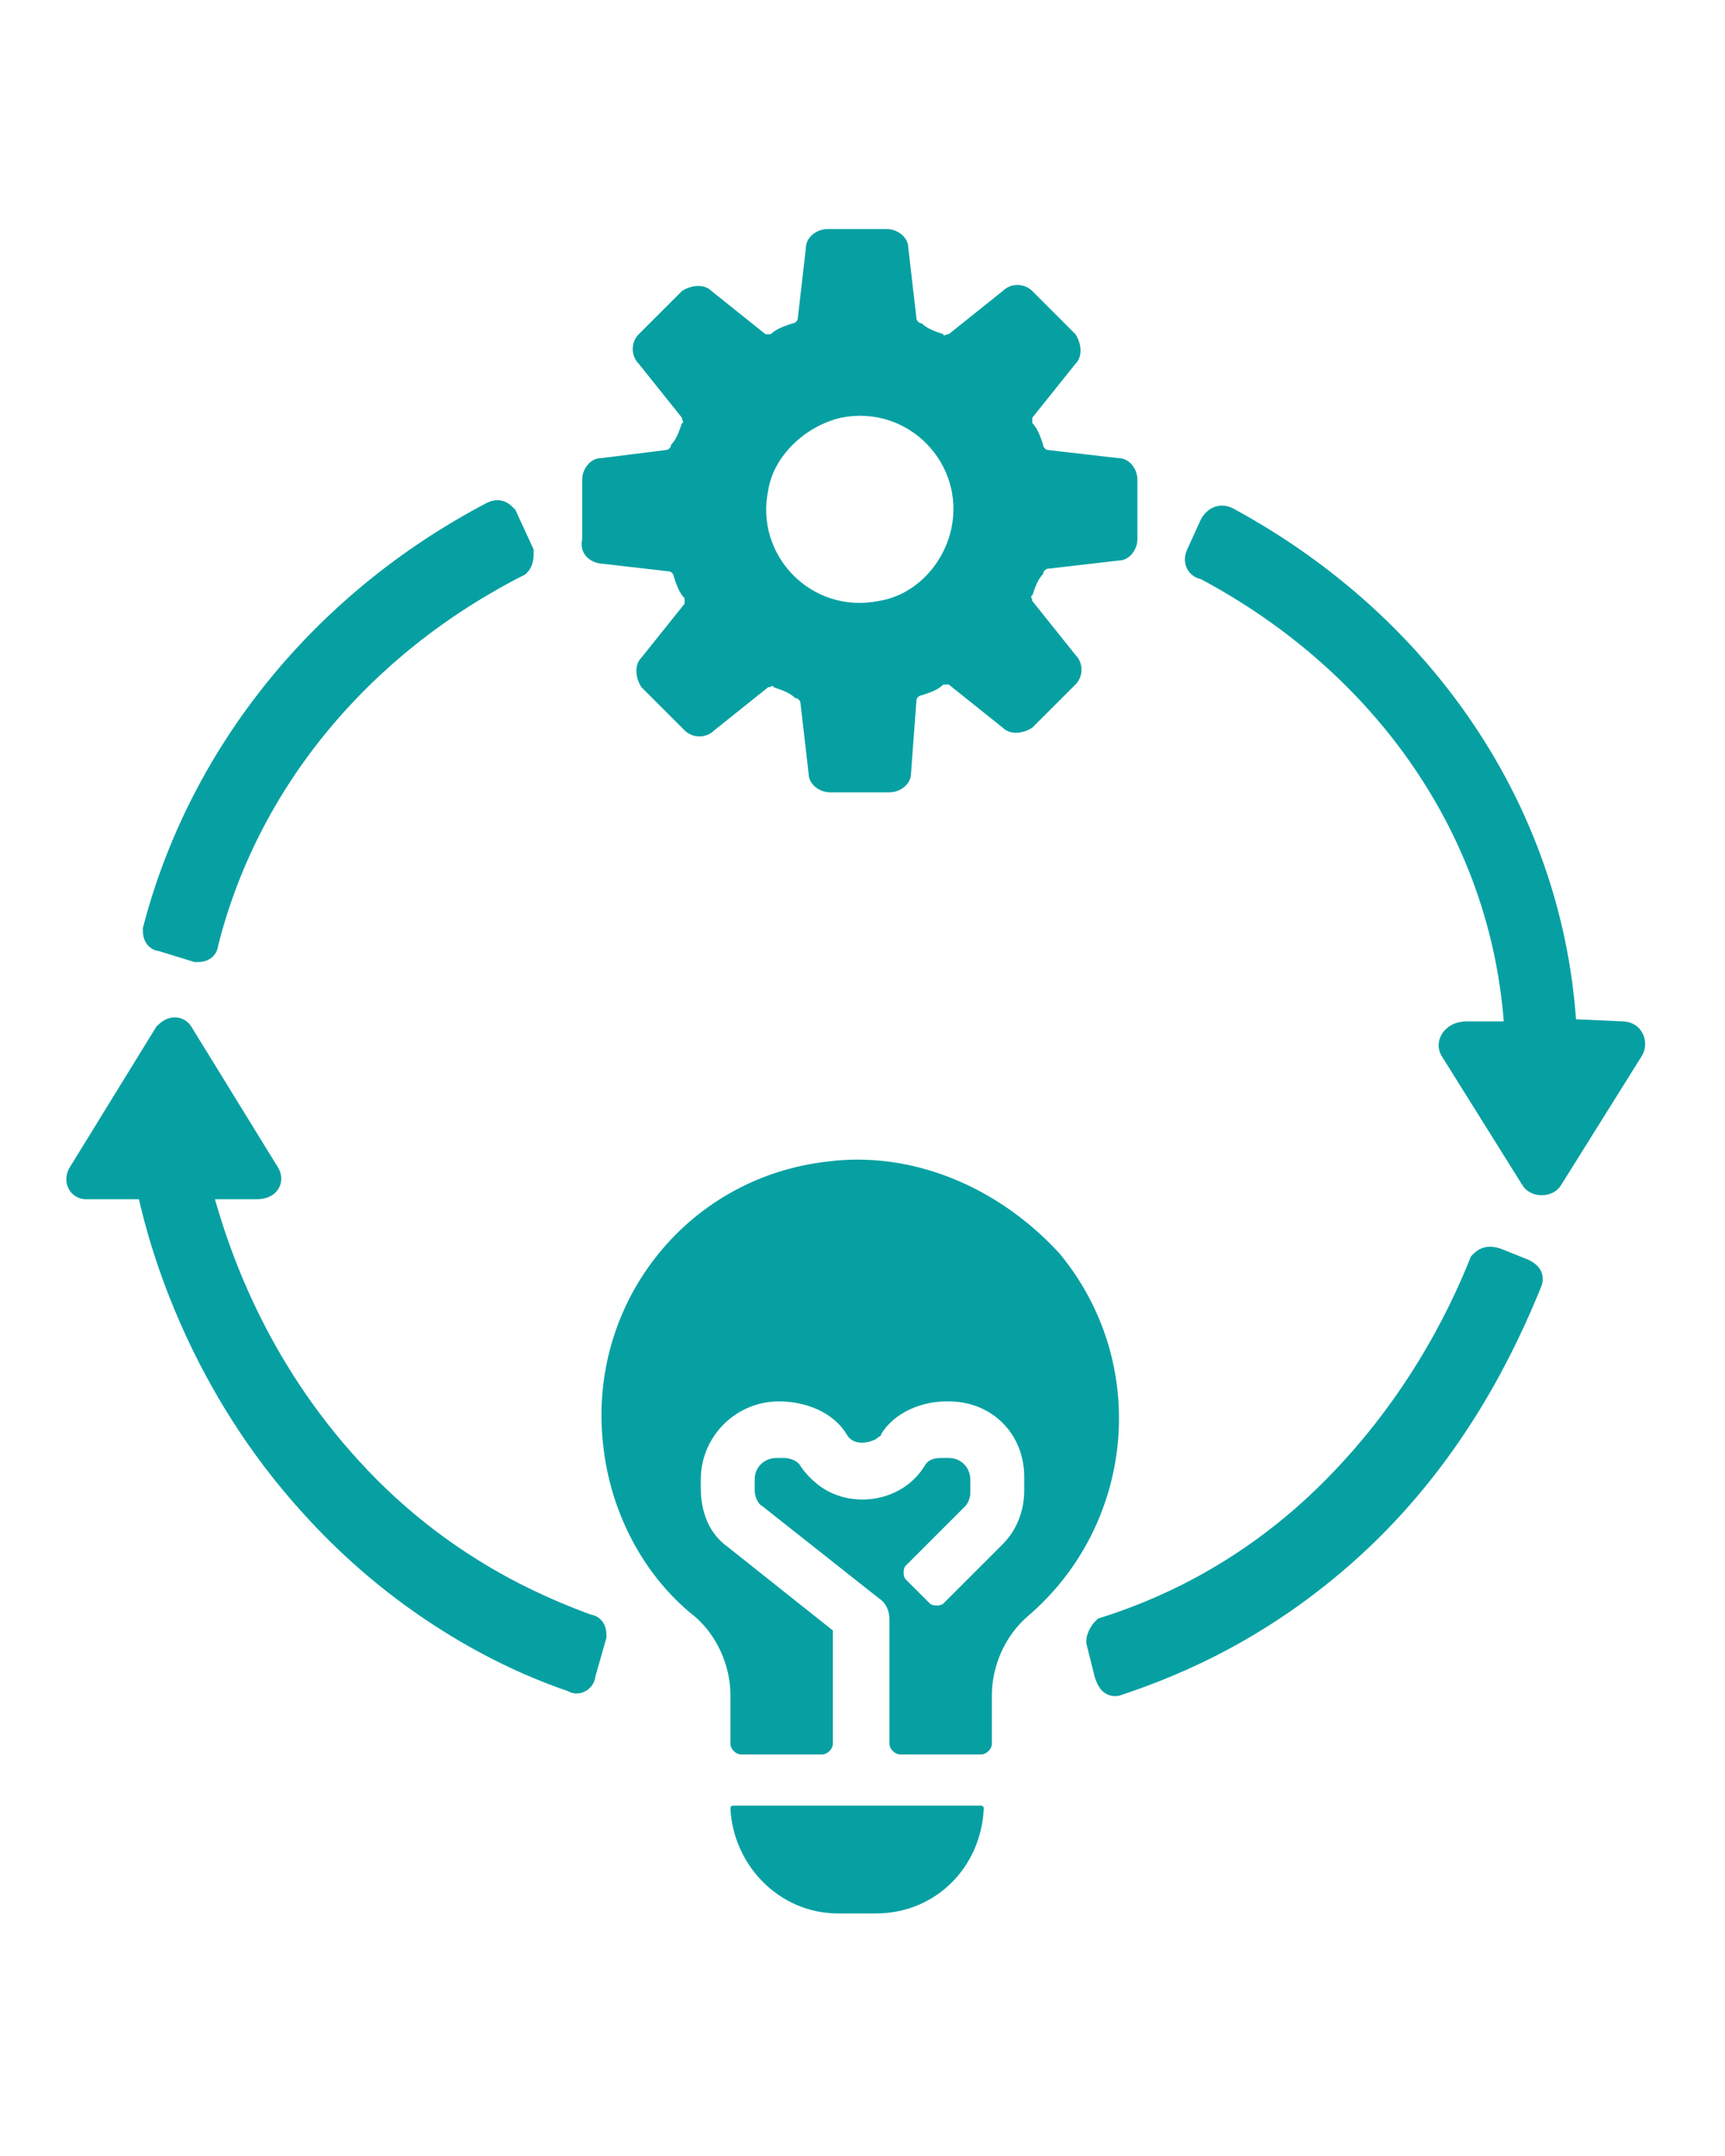 <?xml version="1.0" encoding="utf-8"?>
<!-- Generator: Adobe Illustrator 23.1.0, SVG Export Plug-In . SVG Version: 6.00 Build 0)  -->
<svg version="1.1" id="Layer_1" xmlns="http://www.w3.org/2000/svg" xmlns:xlink="http://www.w3.org/1999/xlink" x="0px" y="0px"
	 viewBox="0 0 64 80" style="enable-background:new 0 0 64 80;" xml:space="preserve">
<style type="text/css">
	.st0{fill:#07A0A2;}
	.st1{fill:#07A0A2;stroke:#07A0A2;stroke-miterlimit:10;}
</style>
<path class="st0" d="M30.7,43.1c-5.3,0.6-9,5.4-8.3,10.7c0.3,2.4,1.5,4.7,3.4,6.2c0.8,0.7,1.3,1.8,1.3,2.9v1.8
	c0,0.2,0.2,0.4,0.4,0.4h3c0.2,0,0.4-0.2,0.4-0.4v-4.1c0,0,0,0,0-0.1l-3.9-3.1c-0.7-0.5-1-1.3-1-2.2v-0.3c0-1.6,1.3-2.9,2.9-2.9h0
	c1,0,2,0.4,2.5,1.2c0.2,0.4,0.7,0.4,1.1,0.2c0.1-0.1,0.2-0.1,0.2-0.2c0.5-0.8,1.5-1.2,2.4-1.2h0.1c1.6,0,2.8,1.2,2.8,2.8v0.5
	c0,0.8-0.3,1.5-0.8,2l-2.2,2.2c-0.1,0.1-0.4,0.1-0.5,0l-0.9-0.9c-0.1-0.1-0.1-0.4,0-0.5l2.2-2.2c0.1-0.1,0.2-0.3,0.2-0.5v-0.5
	c0-0.4-0.3-0.8-0.8-0.8h-0.3c-0.3,0-0.5,0.1-0.6,0.3c-0.8,1.3-2.6,1.6-3.8,0.8c-0.3-0.2-0.6-0.5-0.8-0.8c-0.1-0.2-0.4-0.3-0.6-0.3
	h-0.3c-0.4,0-0.8,0.3-0.8,0.8v0.4c0,0.2,0.1,0.5,0.3,0.6l4.3,3.4c0.3,0.2,0.4,0.5,0.4,0.8v4.6c0,0.2,0.2,0.4,0.4,0.4h3
	c0.2,0,0.4-0.2,0.4-0.4v-1.8c0-1.1,0.5-2.2,1.3-2.9c4-3.4,4.6-9.4,1.2-13.5C37,44,33.8,42.7,30.7,43.1z"/>
<path class="st0" d="M32.5,71c2.2,0,3.9-1.7,4-3.9c0-0.1-0.1-0.1-0.1-0.1h-9.2c-0.1,0-0.1,0.1-0.1,0.1c0.1,2.1,1.8,3.9,4,3.9H32.5z"
	/>
<path class="st1" d="M5.3,44c0.1,0,0.2,0.1,0.3,0.2c0.5,2.3,2,7.2,6,11.6c3.6,4,7.6,5.8,9.7,6.5c0.1,0.1,0.3,0,0.3-0.2l0.4-1.4
	c0-0.1,0-0.3-0.2-0.3c-1.9-0.7-5.5-2.2-8.8-5.8c-3.6-3.9-5-8.1-5.6-10.3c0-0.2,0.1-0.3,0.2-0.3l1.9,0c0.4,0,0.5-0.2,0.4-0.4
	l-3.2-5.2c-0.1-0.2-0.3-0.2-0.5,0L3,43.6c-0.1,0.2,0,0.4,0.2,0.4L5.3,44z"/>
<path class="st1" d="M40.8,60.9l0.3,1.2c0.1,0.3,0.2,0.4,0.4,0.3c2.1-0.7,5.5-2.1,8.9-5.3c3.6-3.4,5.4-7.3,6.3-9.5
	c0.1-0.2,0-0.3-0.2-0.4l-1-0.4c-0.3-0.1-0.4,0-0.5,0.1c-0.8,2-2.5,5.5-5.8,8.7c-3.1,3-6.3,4.3-8.2,4.9
	C40.9,60.6,40.8,60.8,40.8,60.9z"/>
<path class="st1" d="M19.3,20.5l-0.6-1.3c-0.1-0.1-0.2-0.2-0.4-0.1C12,22.4,7.5,28,5.8,34.5c0,0.1,0,0.3,0.2,0.3l1.3,0.4
	c0.1,0,0.3,0,0.3-0.2c1.5-6,5.7-11.1,11.6-14.1C19.3,20.8,19.3,20.6,19.3,20.5z"/>
<path class="st1" d="M58,38.3c-0.4-7.9-5.1-15-12.5-19c-0.2-0.1-0.4,0-0.5,0.2l-0.5,1.1c-0.1,0.2,0,0.4,0.2,0.4
	c6.8,3.6,11.1,9.9,11.6,17c0,0.2-0.2,0.4-0.4,0.4l-1.5,0c-0.4,0-0.6,0.3-0.5,0.5l3,4.8c0.1,0.2,0.5,0.2,0.6,0l3-4.8
	c0.1-0.2,0-0.5-0.3-0.5L58,38.3L58,38.3z"/>
<path class="st0" d="M22.2,20.9l2.6,0.3c0.1,0,0.2,0.1,0.2,0.2c0.1,0.3,0.2,0.6,0.4,0.8c0,0.1,0,0.2,0,0.2l-1.6,2
	c-0.3,0.3-0.2,0.8,0,1.1l1.6,1.6c0.3,0.3,0.8,0.3,1.1,0l2-1.6c0.1,0,0.2-0.1,0.2,0c0.3,0.1,0.6,0.2,0.8,0.4c0.1,0,0.2,0.1,0.2,0.2
	l0.3,2.6c0,0.4,0.4,0.7,0.8,0.7h2.2c0.4,0,0.8-0.3,0.8-0.7L34,26c0-0.1,0.1-0.2,0.2-0.2c0.3-0.1,0.6-0.2,0.8-0.4c0.1,0,0.2,0,0.2,0
	l2,1.6c0.3,0.3,0.8,0.2,1.1,0l1.6-1.6c0.3-0.3,0.3-0.8,0-1.1l-1.6-2c0-0.1-0.1-0.2,0-0.2c0.1-0.3,0.2-0.6,0.4-0.8
	c0-0.1,0.1-0.2,0.2-0.2l2.6-0.3c0.4,0,0.7-0.4,0.7-0.8v-2.2c0-0.4-0.3-0.8-0.7-0.8l-2.6-0.3c-0.1,0-0.2-0.1-0.2-0.2
	c-0.1-0.3-0.2-0.6-0.4-0.8c0-0.1,0-0.2,0-0.2l1.6-2c0.3-0.3,0.2-0.8,0-1.1l-1.6-1.6c-0.3-0.3-0.8-0.3-1.1,0l-2,1.6
	c-0.1,0-0.2,0.1-0.2,0c-0.3-0.1-0.6-0.2-0.8-0.4c-0.1,0-0.2-0.1-0.2-0.2l-0.3-2.6c0-0.4-0.4-0.7-0.8-0.7h-2.2
	c-0.4,0-0.8,0.3-0.8,0.7l-0.3,2.6c0,0.1-0.1,0.2-0.2,0.2c-0.3,0.1-0.6,0.2-0.8,0.4c-0.1,0-0.2,0-0.2,0l-2-1.6
	c-0.3-0.3-0.8-0.2-1.1,0l-1.6,1.6c-0.3,0.3-0.3,0.8,0,1.1l1.6,2c0,0.1,0.1,0.2,0,0.2c-0.1,0.3-0.2,0.6-0.4,0.8
	c0,0.1-0.1,0.2-0.2,0.2L22.3,17c-0.4,0-0.7,0.4-0.7,0.8v2.2C21.5,20.5,21.8,20.8,22.2,20.9z M31.2,15.5c2.5-0.5,4.6,1.7,4.1,4.1
	c-0.3,1.4-1.4,2.5-2.7,2.7c-2.5,0.5-4.6-1.7-4.1-4.1C28.7,16.9,29.9,15.8,31.2,15.5z"/>
<path class="st0" d="M29.6,67"/>
</svg>
